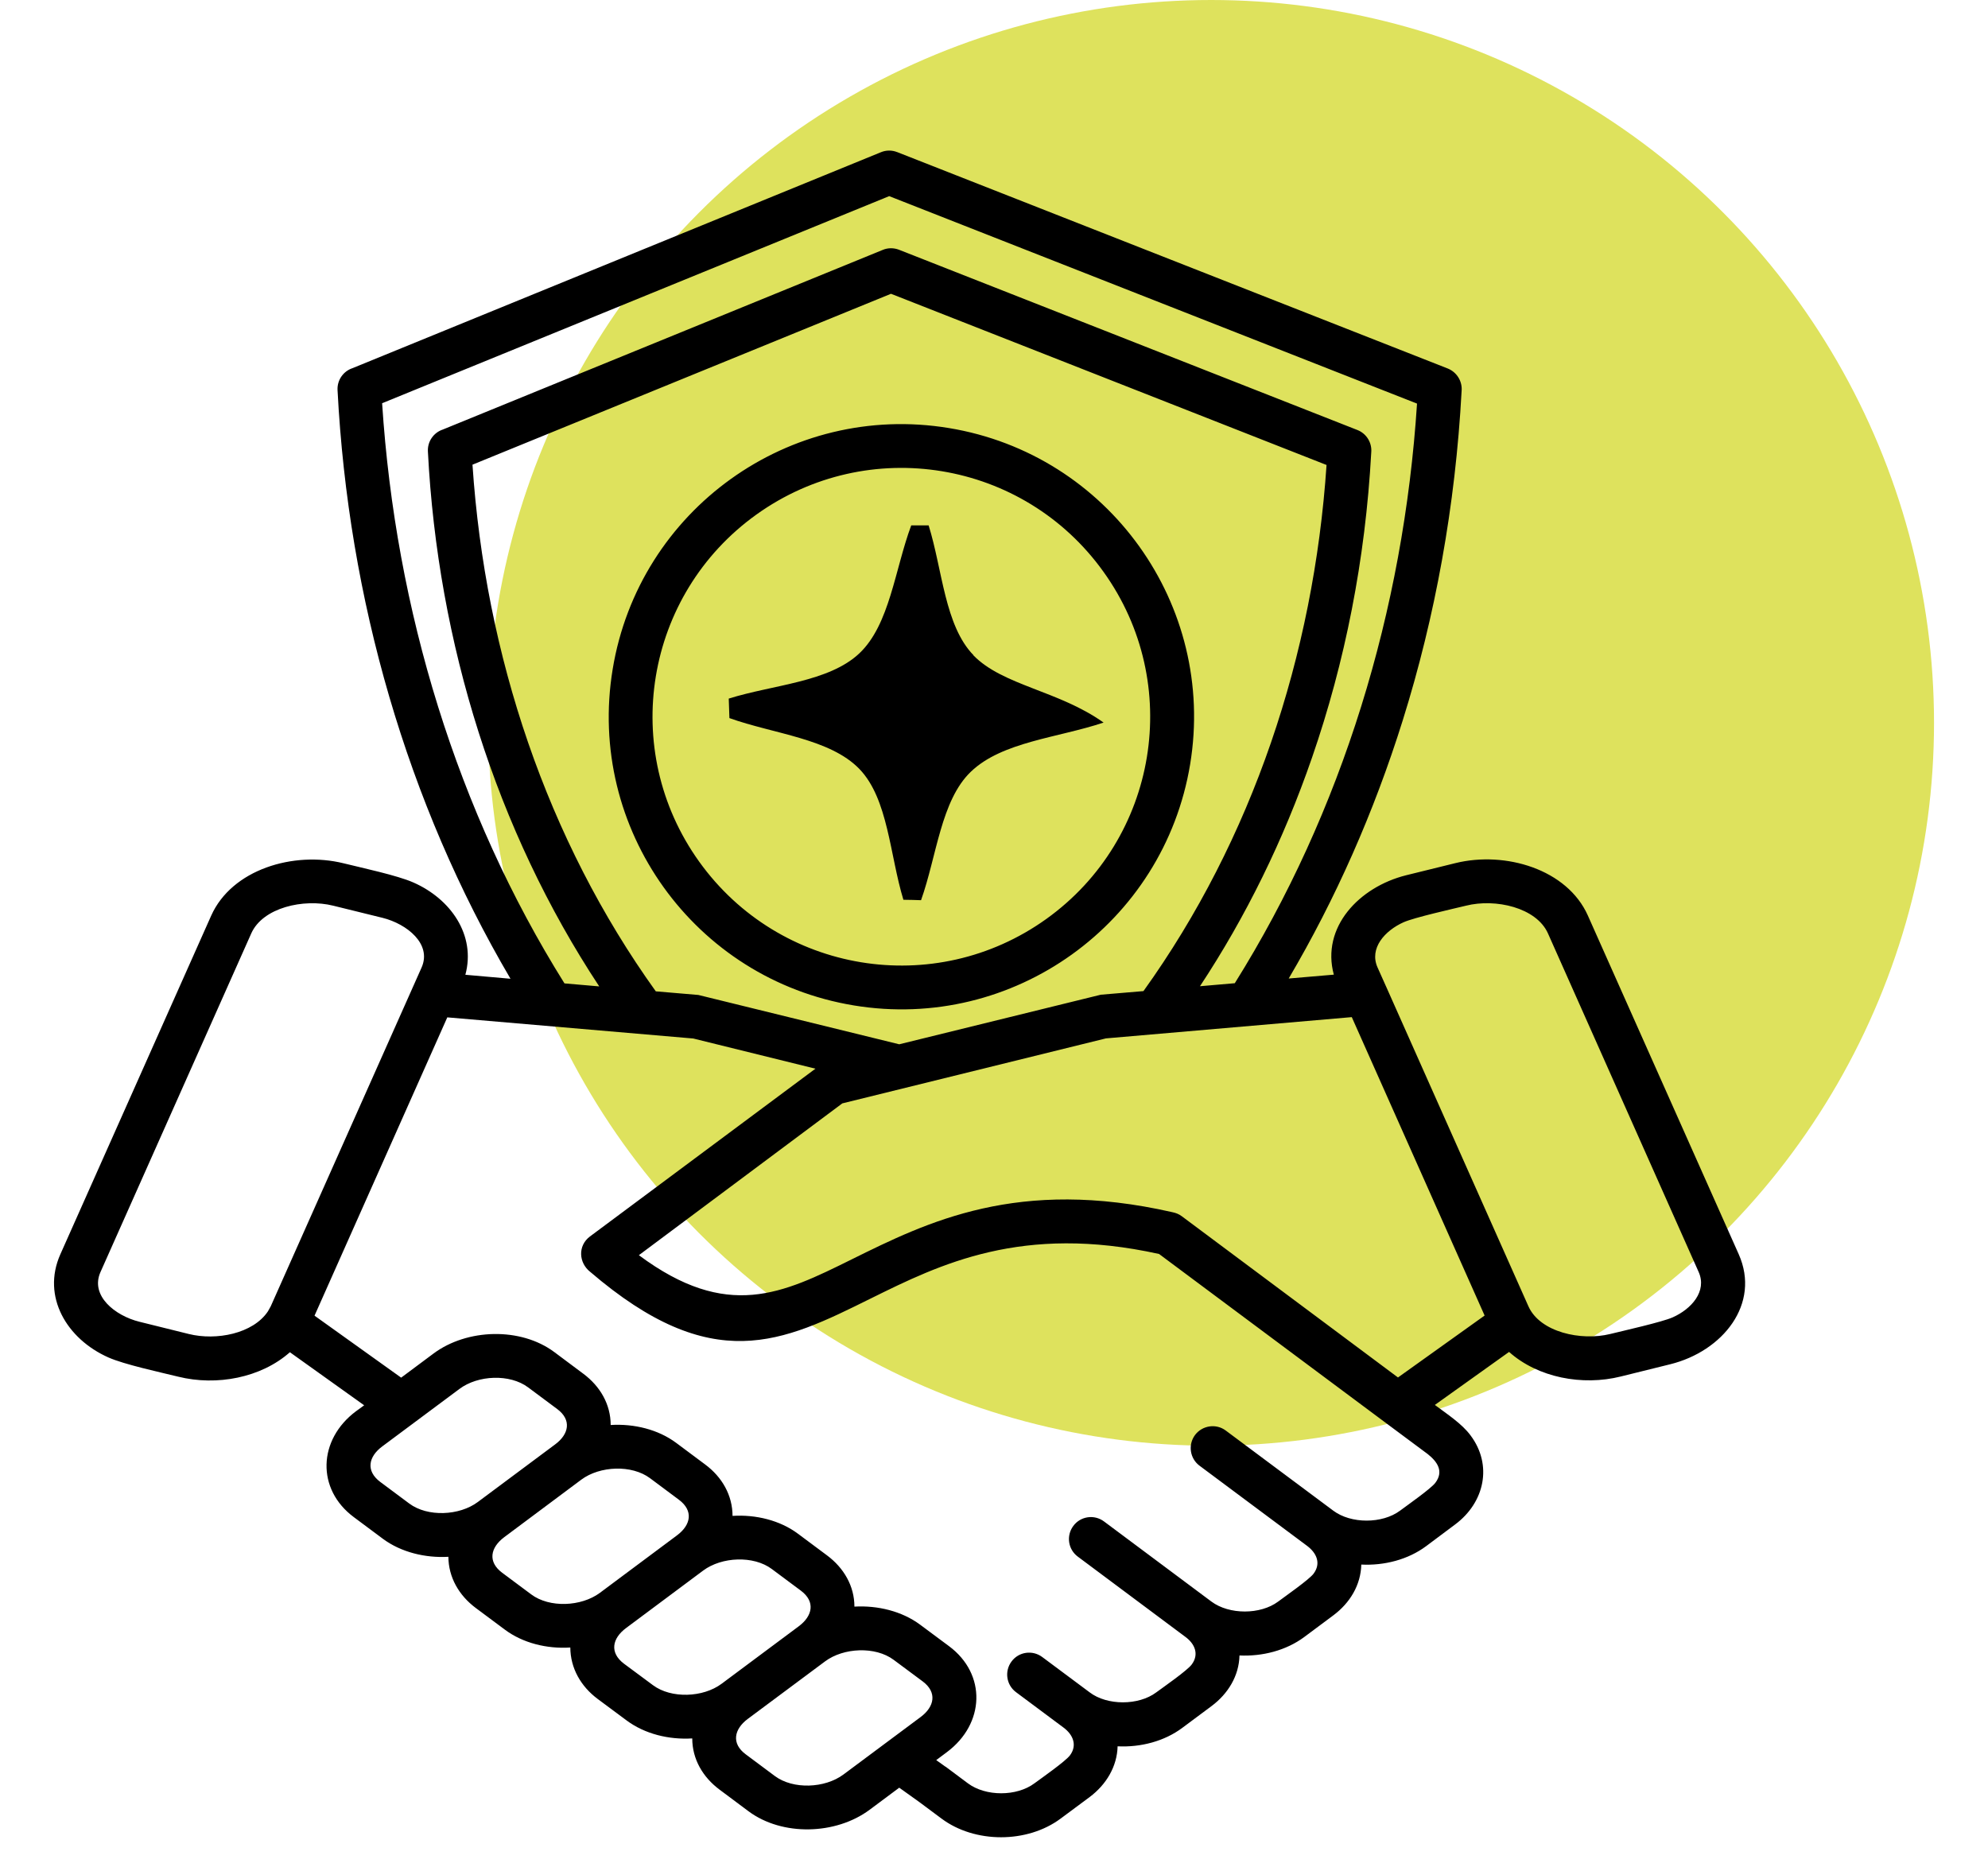 <svg xmlns="http://www.w3.org/2000/svg" fill="none" viewBox="0 0 33 31" height="31" width="33">
<circle fill="#DEE25D" r="12" cy="12" cx="20.104"></circle>
<path fill="black" d="M4.447 21.77L4.494 21.686L6.998 16.062C7.172 15.671 6.755 15.338 6.351 15.237L5.531 15.035C5.04 14.913 4.362 15.066 4.171 15.495L1.668 21.117C1.493 21.509 1.909 21.842 2.314 21.942L3.133 22.145C3.59 22.259 4.2 22.14 4.447 21.77ZM5.221 21.841L6.659 22.87L7.193 22.472C7.752 22.054 8.643 22.029 9.202 22.446L9.684 22.806C9.963 23.014 10.137 23.314 10.137 23.656C10.525 23.632 10.926 23.73 11.226 23.954L11.706 24.312C11.987 24.521 12.159 24.822 12.16 25.165C12.548 25.14 12.949 25.239 13.247 25.462L13.729 25.821C14.008 26.029 14.183 26.33 14.183 26.671C14.57 26.649 14.971 26.747 15.271 26.969L15.754 27.328C16.379 27.793 16.349 28.616 15.719 29.086L15.541 29.219L15.695 29.329V29.327L16.066 29.604C16.361 29.825 16.877 29.825 17.172 29.604C17.296 29.513 17.687 29.239 17.761 29.14C17.886 28.972 17.812 28.796 17.654 28.679L16.865 28.091C16.704 27.971 16.671 27.743 16.791 27.582C16.91 27.42 17.139 27.387 17.301 27.508L18.089 28.095C18.377 28.314 18.898 28.316 19.193 28.095C19.317 28.004 19.708 27.732 19.782 27.632C19.909 27.461 19.833 27.287 19.675 27.172L17.891 25.841C17.729 25.721 17.696 25.493 17.817 25.331C17.937 25.169 18.165 25.137 18.326 25.257L20.11 26.588C20.405 26.807 20.921 26.807 21.216 26.588C21.34 26.495 21.731 26.223 21.805 26.124C21.932 25.953 21.856 25.782 21.698 25.663L19.912 24.332C19.751 24.212 19.717 23.984 19.837 23.822C19.958 23.662 20.187 23.628 20.347 23.748L22.133 25.079C22.426 25.298 22.944 25.298 23.239 25.079C23.363 24.986 23.752 24.714 23.826 24.616C23.971 24.423 23.857 24.264 23.7 24.139L22.982 23.605L19.24 20.817C16.964 20.314 15.602 20.989 14.458 21.554C12.983 22.286 11.829 22.856 9.796 21.113C9.606 20.963 9.589 20.68 9.792 20.527L13.536 17.741L11.508 17.24L7.425 16.889L5.221 21.841ZM7.725 16.182L8.474 16.248C6.757 13.327 5.782 9.94 5.603 6.475C5.595 6.308 5.7 6.162 5.851 6.112L14.623 2.527C14.712 2.49 14.809 2.492 14.892 2.525H14.893L24.031 6.117C24.186 6.179 24.277 6.334 24.262 6.492C24.159 8.403 23.823 10.239 23.286 11.955C22.807 13.487 22.168 14.927 21.392 16.244L22.141 16.18C21.928 15.394 22.56 14.725 23.341 14.53L24.161 14.328C24.988 14.125 26.015 14.429 26.358 15.199L28.862 20.821C29.229 21.646 28.598 22.432 27.724 22.648L26.904 22.851C26.267 23.01 25.528 22.87 25.05 22.443L23.818 23.323C24.018 23.473 24.266 23.633 24.41 23.828C24.779 24.32 24.645 24.942 24.155 25.307L23.675 25.666C23.374 25.891 22.979 25.992 22.597 25.973C22.589 26.311 22.41 26.609 22.134 26.815L21.651 27.175C21.35 27.399 20.956 27.5 20.575 27.482C20.567 27.819 20.387 28.117 20.11 28.323L19.628 28.682C19.328 28.907 18.934 29.009 18.552 28.99C18.543 29.326 18.364 29.625 18.088 29.832L17.606 30.19C17.051 30.603 16.182 30.603 15.629 30.19L15.257 29.913L14.927 29.677L14.436 30.043C13.875 30.461 12.986 30.485 12.426 30.069L11.944 29.709C11.665 29.501 11.491 29.201 11.491 28.859C11.103 28.883 10.703 28.785 10.402 28.561L9.92 28.203C9.641 27.994 9.469 27.693 9.467 27.35C9.079 27.375 8.678 27.276 8.38 27.053L7.898 26.694C7.619 26.486 7.445 26.185 7.443 25.844C7.058 25.866 6.657 25.768 6.357 25.546L5.874 25.186C5.249 24.722 5.278 23.899 5.909 23.428L6.045 23.329L4.812 22.448C4.333 22.873 3.596 23.012 2.959 22.854C2.658 22.78 2.064 22.652 1.8 22.535C1.108 22.228 0.69 21.525 1.001 20.824L3.505 15.202C3.848 14.432 4.874 14.127 5.702 14.331C6.004 14.406 6.596 14.532 6.86 14.649C7.482 14.922 7.902 15.523 7.725 16.182ZM22.986 16.327C22.994 16.344 23.002 16.361 23.009 16.378L25.371 21.685C25.562 22.116 26.246 22.265 26.73 22.145C26.948 22.091 27.591 21.947 27.766 21.869C28.076 21.731 28.34 21.437 28.197 21.116L25.695 15.494C25.503 15.066 24.825 14.912 24.335 15.035C24.116 15.088 23.476 15.231 23.299 15.31C22.99 15.448 22.724 15.741 22.867 16.061L22.986 16.327ZM22.439 16.885L18.358 17.238L13.982 18.317L10.605 20.837C12.072 21.928 12.988 21.476 14.137 20.907C15.396 20.284 16.897 19.54 19.46 20.123C19.515 20.134 19.57 20.154 19.618 20.191L23.206 22.867L24.644 21.839L22.439 16.885ZM13.696 27.58L12.413 28.535C12.184 28.706 12.136 28.944 12.38 29.124L12.863 29.484C13.166 29.709 13.692 29.688 14.001 29.458L15.282 28.504C15.513 28.332 15.559 28.094 15.317 27.913L14.834 27.554C14.531 27.328 14.003 27.351 13.696 27.58ZM11.673 26.072L10.392 27.027C10.161 27.199 10.115 27.435 10.357 27.618L10.84 27.976C11.143 28.201 11.671 28.181 11.978 27.952L13.261 26.996C13.49 26.824 13.538 26.588 13.294 26.406L12.812 26.047C12.508 25.82 11.981 25.843 11.673 26.072ZM9.65 24.563L8.369 25.519C8.14 25.691 8.092 25.927 8.336 26.109L8.818 26.468C9.121 26.695 9.648 26.672 9.957 26.443L11.238 25.488C11.469 25.316 11.515 25.08 11.27 24.897L10.79 24.539C10.487 24.313 9.958 24.334 9.65 24.563ZM9.248 23.39L8.766 23.031C8.463 22.805 7.936 22.826 7.627 23.057L6.346 24.011C6.115 24.182 6.069 24.419 6.312 24.601L6.794 24.96C7.097 25.186 7.626 25.163 7.932 24.934L9.214 23.979C9.445 23.809 9.493 23.571 9.248 23.39ZM14.927 17.336L18.273 16.513L18.981 16.453C20.784 13.941 21.808 10.881 22.02 7.719L14.79 4.877L7.843 7.714C8.055 10.879 9.081 13.942 10.886 16.457L11.592 16.517L14.927 17.336ZM19.919 16.372L20.497 16.322C22.279 13.473 23.3 10.131 23.522 6.7L14.76 3.256L6.343 6.694C6.566 10.129 7.587 13.475 9.37 16.325L9.947 16.375C8.237 13.785 7.266 10.674 7.103 7.495C7.094 7.328 7.199 7.181 7.35 7.131L14.652 4.149C14.741 4.111 14.838 4.114 14.92 4.145L22.531 7.138C22.686 7.198 22.777 7.353 22.762 7.512C22.665 9.294 22.325 10.997 21.78 12.574C21.306 13.949 20.677 15.225 19.919 16.372ZM18.318 9.493C16.989 7.636 14.411 7.213 12.556 8.542C10.7 9.873 10.277 12.451 11.606 14.304C12.937 16.16 15.515 16.584 17.369 15.255C19.224 13.925 19.647 11.345 18.318 9.493ZM15.752 7.106C18.397 7.542 20.192 10.042 19.756 12.687C19.319 15.333 16.818 17.128 14.174 16.691C11.527 16.255 9.734 13.755 10.17 11.11C10.605 8.463 13.106 6.669 15.752 7.106Z"></path>
<path fill="black" d="M16.161 10.878C15.682 10.387 15.645 9.46 15.415 8.722C15.319 8.722 15.223 8.722 15.126 8.722C14.855 9.448 14.77 10.368 14.266 10.845C13.758 11.325 12.835 11.366 12.097 11.597C12.1 11.705 12.104 11.813 12.108 11.921C12.846 12.185 13.777 12.26 14.266 12.766C14.744 13.261 14.77 14.196 14.996 14.937C15.093 14.937 15.193 14.941 15.289 14.944C15.549 14.215 15.619 13.287 16.116 12.811C16.635 12.312 17.566 12.248 18.319 11.995C17.57 11.463 16.646 11.381 16.157 10.878H16.161Z"></path>
</svg>
